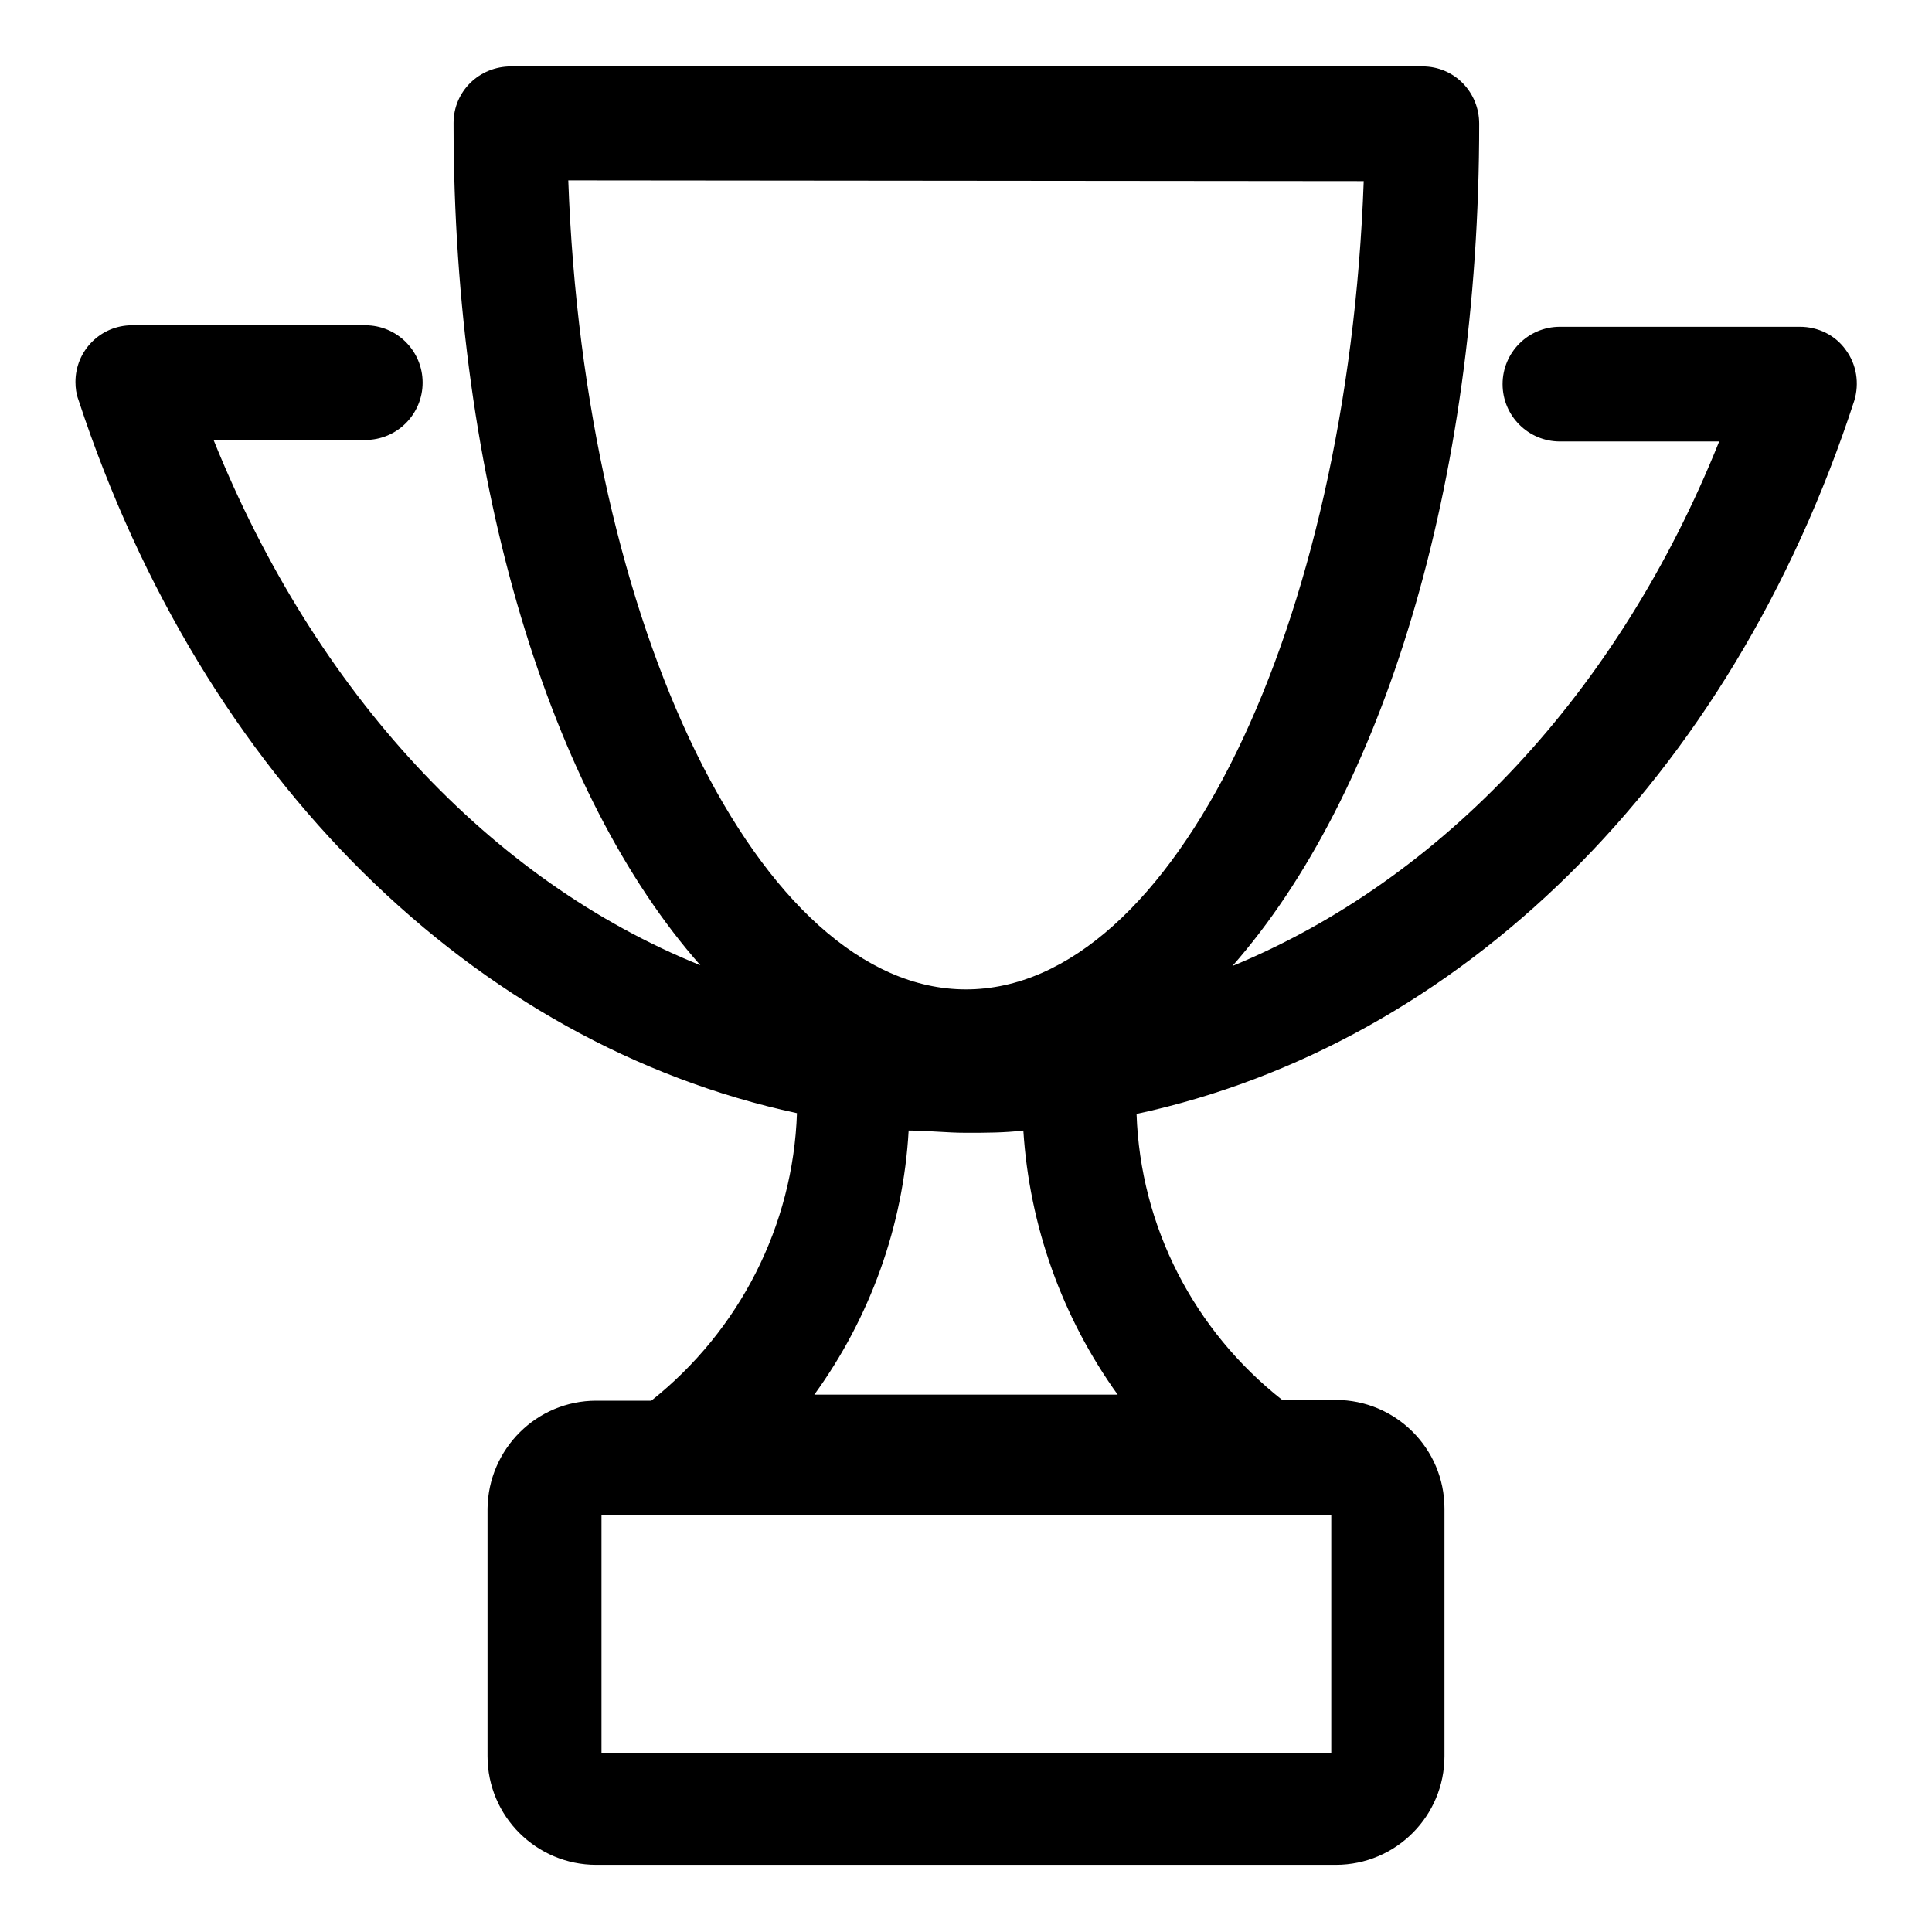 <?xml version="1.0" encoding="utf-8"?>
<!-- Svg Vector Icons : http://www.onlinewebfonts.com/icon -->
<!DOCTYPE svg PUBLIC "-//W3C//DTD SVG 1.1//EN" "http://www.w3.org/Graphics/SVG/1.1/DTD/svg11.dtd">
<svg version="1.1" xmlns="http://www.w3.org/2000/svg" xmlns:xlink="http://www.w3.org/1999/xlink" x="0px" y="0px" viewBox="0 0 256 256" enable-background="new 0 0 256 256" xml:space="preserve">
<g> <path fill="#000000" d="M244.6,46.4c-1.4-2-3.7-3.1-6.1-3.1h-31.8c-4.2,0-7.6,3.4-7.6,7.6c0,4.2,3.4,7.6,7.6,7.6h21.1 c-13.4,33.4-36.8,58.1-64.5,69.5C183.1,105.5,196,64.4,196,16.4c0-4.2-3.3-7.6-7.5-7.6c-0.1,0-0.1,0-0.2,0H67.7 c-4.2,0-7.6,3.3-7.6,7.5c0,0,0,0,0,0.1c0,47.9,12.9,89.1,32.7,111.5c-27.8-11.2-51-36.1-64.5-69.6h20.1c4.2,0,7.6-3.4,7.6-7.6 c0-4.2-3.4-7.6-7.6-7.6H17.5c-4.2,0-7.5,3.4-7.5,7.5c0,0.8,0.1,1.6,0.4,2.4c16.5,50.2,52.4,85.3,95.2,94.5 c-0.5,14.9-7.6,28.8-19.3,38.1H79c-7.9,0-14.3,6.4-14.4,14.3v32.8c0,8,6.5,14.4,14.4,14.4l0,0H177c8,0,14.4-6.5,14.4-14.4l0,0 v-32.8c0-8-6.5-14.4-14.4-14.4l0,0h-7.1c-11.7-9.2-18.8-23-19.3-37.9c42.7-9.2,78.7-44.2,95.1-94.5C246.4,50.8,246,48.3,244.6,46.4 L244.6,46.4z M176.4,232.3H79.7v-31.5h96.7V232.3 M180.7,24c-2.1,58.8-25.2,107.1-52.7,107.1c-27.4,0-50.6-48.3-52.7-107.2 L180.7,24 M148.1,184.8h-40.2c7.4-10.2,11.8-22.4,12.5-35c2.5,0,5,0.3,7.6,0.3c2.6,0,5.1,0,7.6-0.3 C136.4,162.4,140.7,174.5,148.1,184.8L148.1,184.8z"/></g>
</svg>